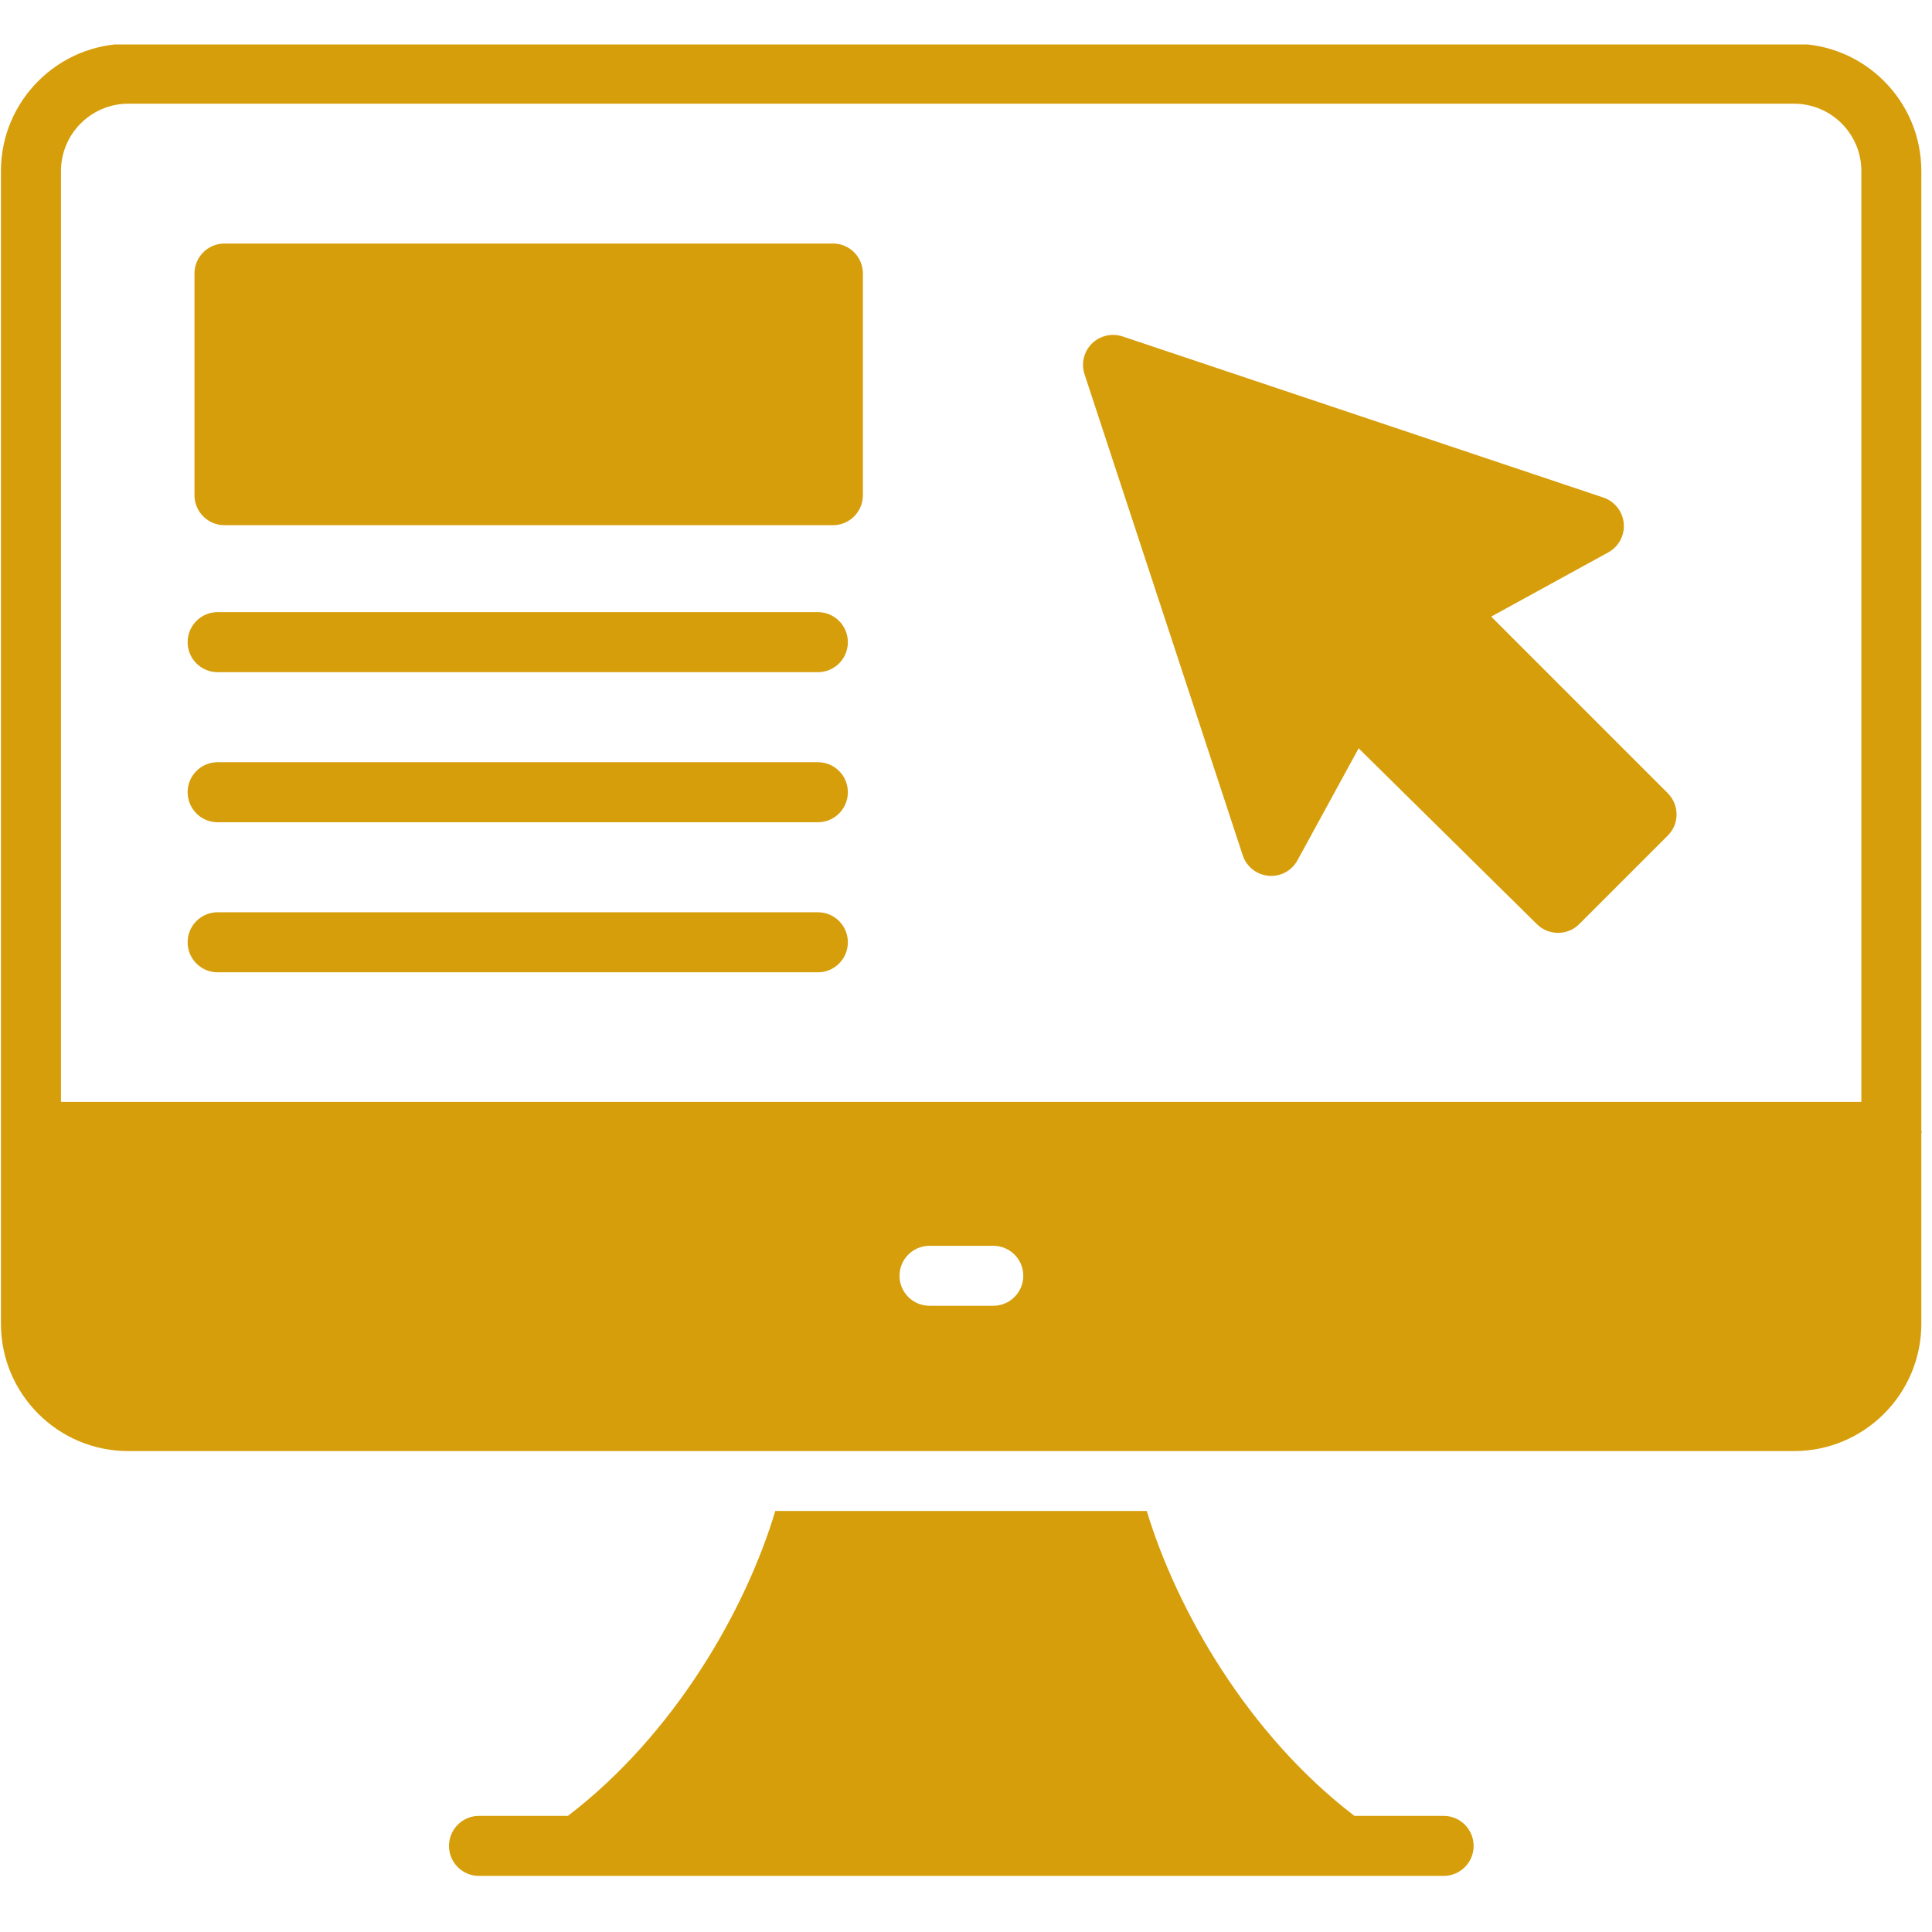<svg xmlns="http://www.w3.org/2000/svg" xmlns:xlink="http://www.w3.org/1999/xlink" width="150" zoomAndPan="magnify" viewBox="0 0 112.5 112.5" height="150" preserveAspectRatio="xMidYMid meet" version="1.2"><defs><clipPath id="d70b2c52bf"><path d="M 0 2.59 L 112 2.59 L 112 85 L 0 85 Z M 0 2.59 "/></clipPath><clipPath id="93ae00c87b"><path d="M 26 87 L 86 87 L 86 109.367 L 26 109.367 Z M 26 87 "/></clipPath></defs><g id="2b3d4506fd"><g clip-rule="nonzero" clip-path="url(#d70b2c52bf)"><path style=" stroke:none;fill-rule:nonzero;fill:#d79e0b;fill-opacity:1;" d="M 111.879 65.82 L 111.879 9.957 C 111.879 5.871 108.555 2.547 104.469 2.547 L 7.465 2.547 C 3.379 2.547 0.055 5.871 0.055 9.957 L 0.055 77.082 C 0.055 81.172 3.379 84.496 7.465 84.496 L 104.469 84.496 C 108.555 84.496 111.879 81.172 111.879 77.082 L 111.879 66 C 111.883 65.969 111.898 65.941 111.898 65.91 C 111.898 65.879 111.883 65.852 111.879 65.82 Z M 57.84 76.035 L 54.125 76.035 C 53.16 76.035 52.379 75.254 52.379 74.289 C 52.379 73.324 53.16 72.543 54.125 72.543 L 57.84 72.543 C 58.805 72.543 59.586 73.324 59.586 74.289 C 59.586 75.254 58.805 76.035 57.84 76.035 Z M 108.387 64.164 L 3.551 64.164 L 3.551 9.957 C 3.551 7.797 5.309 6.039 7.465 6.039 L 104.469 6.039 C 106.629 6.039 108.387 7.797 108.387 9.957 Z M 108.387 64.164 "/></g><g clip-rule="nonzero" clip-path="url(#93ae00c87b)"><path style=" stroke:none;fill-rule:nonzero;fill:#d79e0b;fill-opacity:1;" d="M 84.062 105.738 L 78.867 105.738 C 72.621 100.961 68.504 93.695 66.777 87.984 L 45.145 87.984 C 43.434 93.695 39.316 100.961 33.07 105.738 L 27.891 105.738 C 26.926 105.738 26.145 106.523 26.145 107.488 C 26.145 108.453 26.926 109.234 27.891 109.234 L 84.062 109.234 C 85.027 109.234 85.809 108.453 85.809 107.488 C 85.809 106.523 85.027 105.738 84.062 105.738 Z M 84.062 105.738 "/></g><path style=" stroke:none;fill-rule:nonzero;fill:#d79e0b;fill-opacity:1;" d="M 86.832 35.906 L 93.652 32.164 C 94.262 31.828 94.613 31.168 94.551 30.477 C 94.488 29.785 94.023 29.195 93.367 28.973 L 65.367 19.59 C 64.742 19.383 64.051 19.543 63.578 20.008 C 63.109 20.477 62.945 21.168 63.152 21.793 L 72.363 49.801 C 72.582 50.465 73.168 50.934 73.863 50.996 C 74.559 51.062 75.223 50.703 75.555 50.09 L 79.113 43.574 L 89.5 53.82 C 89.84 54.156 90.281 54.32 90.727 54.32 C 91.172 54.32 91.621 54.152 91.961 53.809 L 97.113 48.656 C 97.797 47.977 97.797 46.871 97.113 46.188 Z M 86.832 35.906 "/><path style=" stroke:none;fill-rule:nonzero;fill:#d79e0b;fill-opacity:1;" d="M 48.5 14.18 L 13.074 14.18 C 12.109 14.18 11.324 14.961 11.324 15.93 L 11.324 28.836 C 11.324 29.801 12.109 30.582 13.074 30.582 L 48.5 30.582 C 49.465 30.582 50.246 29.801 50.246 28.836 L 50.246 15.93 C 50.246 14.961 49.465 14.18 48.5 14.18 Z M 48.5 14.18 "/><path style=" stroke:none;fill-rule:nonzero;fill:#d79e0b;fill-opacity:1;" d="M 47.625 35.645 L 12.672 35.645 C 11.707 35.645 10.926 36.426 10.926 37.395 C 10.926 38.359 11.707 39.141 12.672 39.141 L 47.625 39.141 C 48.59 39.141 49.371 38.359 49.371 37.395 C 49.371 36.426 48.59 35.645 47.625 35.645 Z M 47.625 35.645 "/><path style=" stroke:none;fill-rule:nonzero;fill:#d79e0b;fill-opacity:1;" d="M 47.625 44.383 L 12.672 44.383 C 11.707 44.383 10.926 45.164 10.926 46.129 C 10.926 47.098 11.707 47.879 12.672 47.879 L 47.625 47.879 C 48.59 47.879 49.371 47.098 49.371 46.129 C 49.371 45.164 48.59 44.383 47.625 44.383 Z M 47.625 44.383 "/><path style=" stroke:none;fill-rule:nonzero;fill:#d79e0b;fill-opacity:1;" d="M 47.625 53.121 L 12.672 53.121 C 11.707 53.121 10.926 53.902 10.926 54.867 C 10.926 55.836 11.707 56.617 12.672 56.617 L 47.625 56.617 C 48.59 56.617 49.371 55.836 49.371 54.867 C 49.371 53.902 48.59 53.121 47.625 53.121 Z M 47.625 53.121 "/></g></svg>